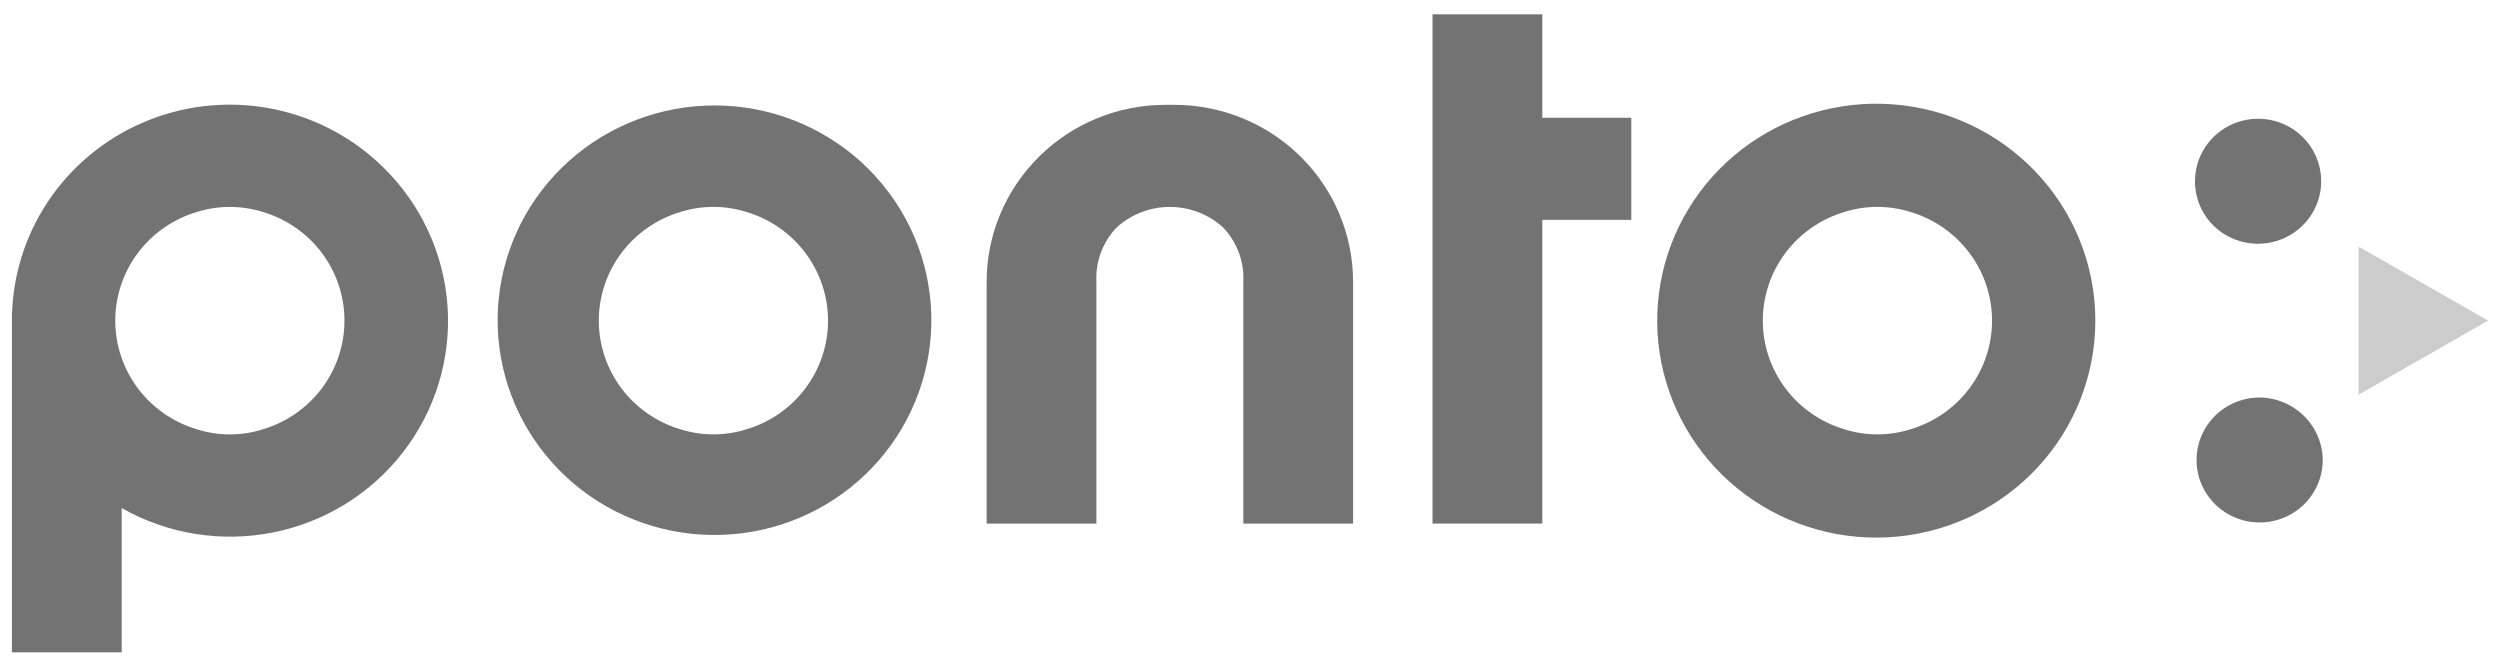 <svg width="105" height="28" viewBox="0 0 105 28" fill="none" xmlns="http://www.w3.org/2000/svg">
<path d="M104.5 13.465L99.061 10.356V16.575L104.5 13.465L99.061 10.356V16.575L104.5 13.465Z" fill="#CCCCCC"/>
<path d="M94.825 10.237C95.35 10.24 95.865 10.088 96.303 9.801C96.741 9.514 97.083 9.104 97.285 8.624C97.488 8.144 97.542 7.615 97.44 7.105C97.339 6.594 97.086 6.125 96.715 5.757C96.344 5.389 95.871 5.138 95.355 5.037C94.84 4.936 94.306 4.989 93.821 5.189C93.336 5.389 92.922 5.727 92.631 6.161C92.341 6.594 92.187 7.104 92.189 7.624C92.189 8.316 92.467 8.98 92.961 9.47C93.455 9.96 94.126 10.236 94.825 10.237Z" fill="#737373"/>
<path d="M94.861 16.695C94.339 16.704 93.832 16.865 93.402 17.158C92.972 17.451 92.64 17.863 92.445 18.342C92.251 18.822 92.204 19.347 92.31 19.853C92.416 20.359 92.671 20.823 93.042 21.186C93.413 21.549 93.883 21.796 94.395 21.895C94.907 21.994 95.438 21.942 95.92 21.744C96.402 21.547 96.814 21.212 97.105 20.784C97.396 20.355 97.553 19.851 97.556 19.334C97.554 18.985 97.483 18.641 97.346 18.32C97.21 17.998 97.011 17.707 96.76 17.462C96.51 17.217 96.213 17.023 95.888 16.891C95.562 16.76 95.213 16.693 94.861 16.695Z" fill="#737373"/>
<path d="M49.321 4.403H48.947C46.955 4.403 45.046 5.187 43.638 6.581C42.23 7.976 41.438 9.867 41.438 11.839V21.99H46.049V11.839C46.027 11.418 46.091 10.998 46.239 10.603C46.387 10.209 46.614 9.848 46.908 9.544C47.517 8.995 48.311 8.691 49.134 8.691C49.957 8.691 50.751 8.995 51.36 9.544C51.654 9.848 51.881 10.209 52.029 10.604C52.177 10.998 52.241 11.419 52.219 11.839V21.991H56.83V11.839C56.829 9.867 56.038 7.976 54.63 6.582C53.222 5.187 51.313 4.404 49.321 4.403Z" fill="#737373"/>
<path d="M64.777 0.601H60.166V21.99H64.777V9.234H68.515V4.946H64.777V0.601Z" fill="#737373"/>
<path d="M80.234 18.032C79.334 18.314 78.369 18.314 77.47 18.032C76.478 17.738 75.608 17.135 74.99 16.313C74.372 15.49 74.038 14.492 74.038 13.467C74.038 12.441 74.372 11.443 74.99 10.621C75.608 9.798 76.478 9.195 77.47 8.901C78.369 8.619 79.334 8.619 80.234 8.901C81.226 9.195 82.095 9.798 82.713 10.621C83.332 11.443 83.666 12.441 83.666 13.467C83.666 14.492 83.332 15.49 82.713 16.313C82.095 17.135 81.226 17.738 80.234 18.032ZM87.31 9.995C86.439 7.903 84.813 6.207 82.749 5.236C80.685 4.266 78.331 4.091 76.143 4.745C73.956 5.399 72.093 6.835 70.916 8.775C69.74 10.714 69.334 13.018 69.778 15.238C70.222 17.457 71.483 19.434 73.318 20.783C75.152 22.132 77.427 22.756 79.701 22.536C81.975 22.315 84.085 21.264 85.619 19.588C87.154 17.911 88.004 15.73 88.004 13.467C88.006 12.276 87.77 11.096 87.31 9.995Z" fill="#737373"/>
<path d="M31.347 18.032C30.447 18.314 29.481 18.314 28.582 18.032C27.59 17.738 26.72 17.135 26.102 16.313C25.484 15.49 25.15 14.492 25.15 13.467C25.15 12.441 25.484 11.443 26.102 10.621C26.72 9.798 27.59 9.195 28.582 8.901C29.481 8.619 30.446 8.619 31.345 8.901C32.337 9.195 33.207 9.798 33.825 10.621C34.443 11.443 34.777 12.441 34.777 13.467C34.777 14.492 34.443 15.49 33.825 16.313C33.207 17.135 32.337 17.738 31.345 18.032H31.347ZM36.436 7.057C34.834 5.478 32.696 4.544 30.439 4.439C28.18 4.333 25.964 5.063 24.219 6.486C22.474 7.909 21.325 9.923 20.997 12.138C20.668 14.353 21.183 16.61 22.441 18.469C23.699 20.329 25.611 21.659 27.804 22.201C29.997 22.743 32.316 22.458 34.308 21.401C36.301 20.344 37.826 18.592 38.586 16.484C39.347 14.376 39.288 12.063 38.423 9.995C37.962 8.896 37.287 7.897 36.436 7.057Z" fill="#737373"/>
<path d="M11.06 18.025C10.146 18.318 9.162 18.318 8.249 18.025C7.258 17.725 6.392 17.118 5.778 16.292C5.165 15.467 4.836 14.467 4.841 13.442C4.847 12.417 5.186 11.421 5.808 10.601C6.43 9.782 7.303 9.183 8.296 8.894C9.181 8.624 10.128 8.624 11.013 8.894C12.006 9.183 12.879 9.782 13.501 10.601C14.123 11.421 14.462 12.417 14.467 13.442C14.473 14.467 14.144 15.467 13.53 16.292C12.916 17.118 12.05 17.725 11.06 18.025ZM16.127 7.058C14.87 5.81 13.272 4.952 11.53 4.589C9.788 4.227 7.977 4.375 6.319 5.017C4.661 5.659 3.228 6.766 2.196 8.202C1.163 9.639 0.577 11.342 0.508 13.104H0.5V27.399H5.111V21.339C7.036 22.432 9.297 22.796 11.473 22.362C13.649 21.928 15.591 20.725 16.938 18.979C18.285 17.232 18.946 15.06 18.797 12.867C18.647 10.674 17.698 8.61 16.127 7.058Z" fill="#737373"/>
</svg>
